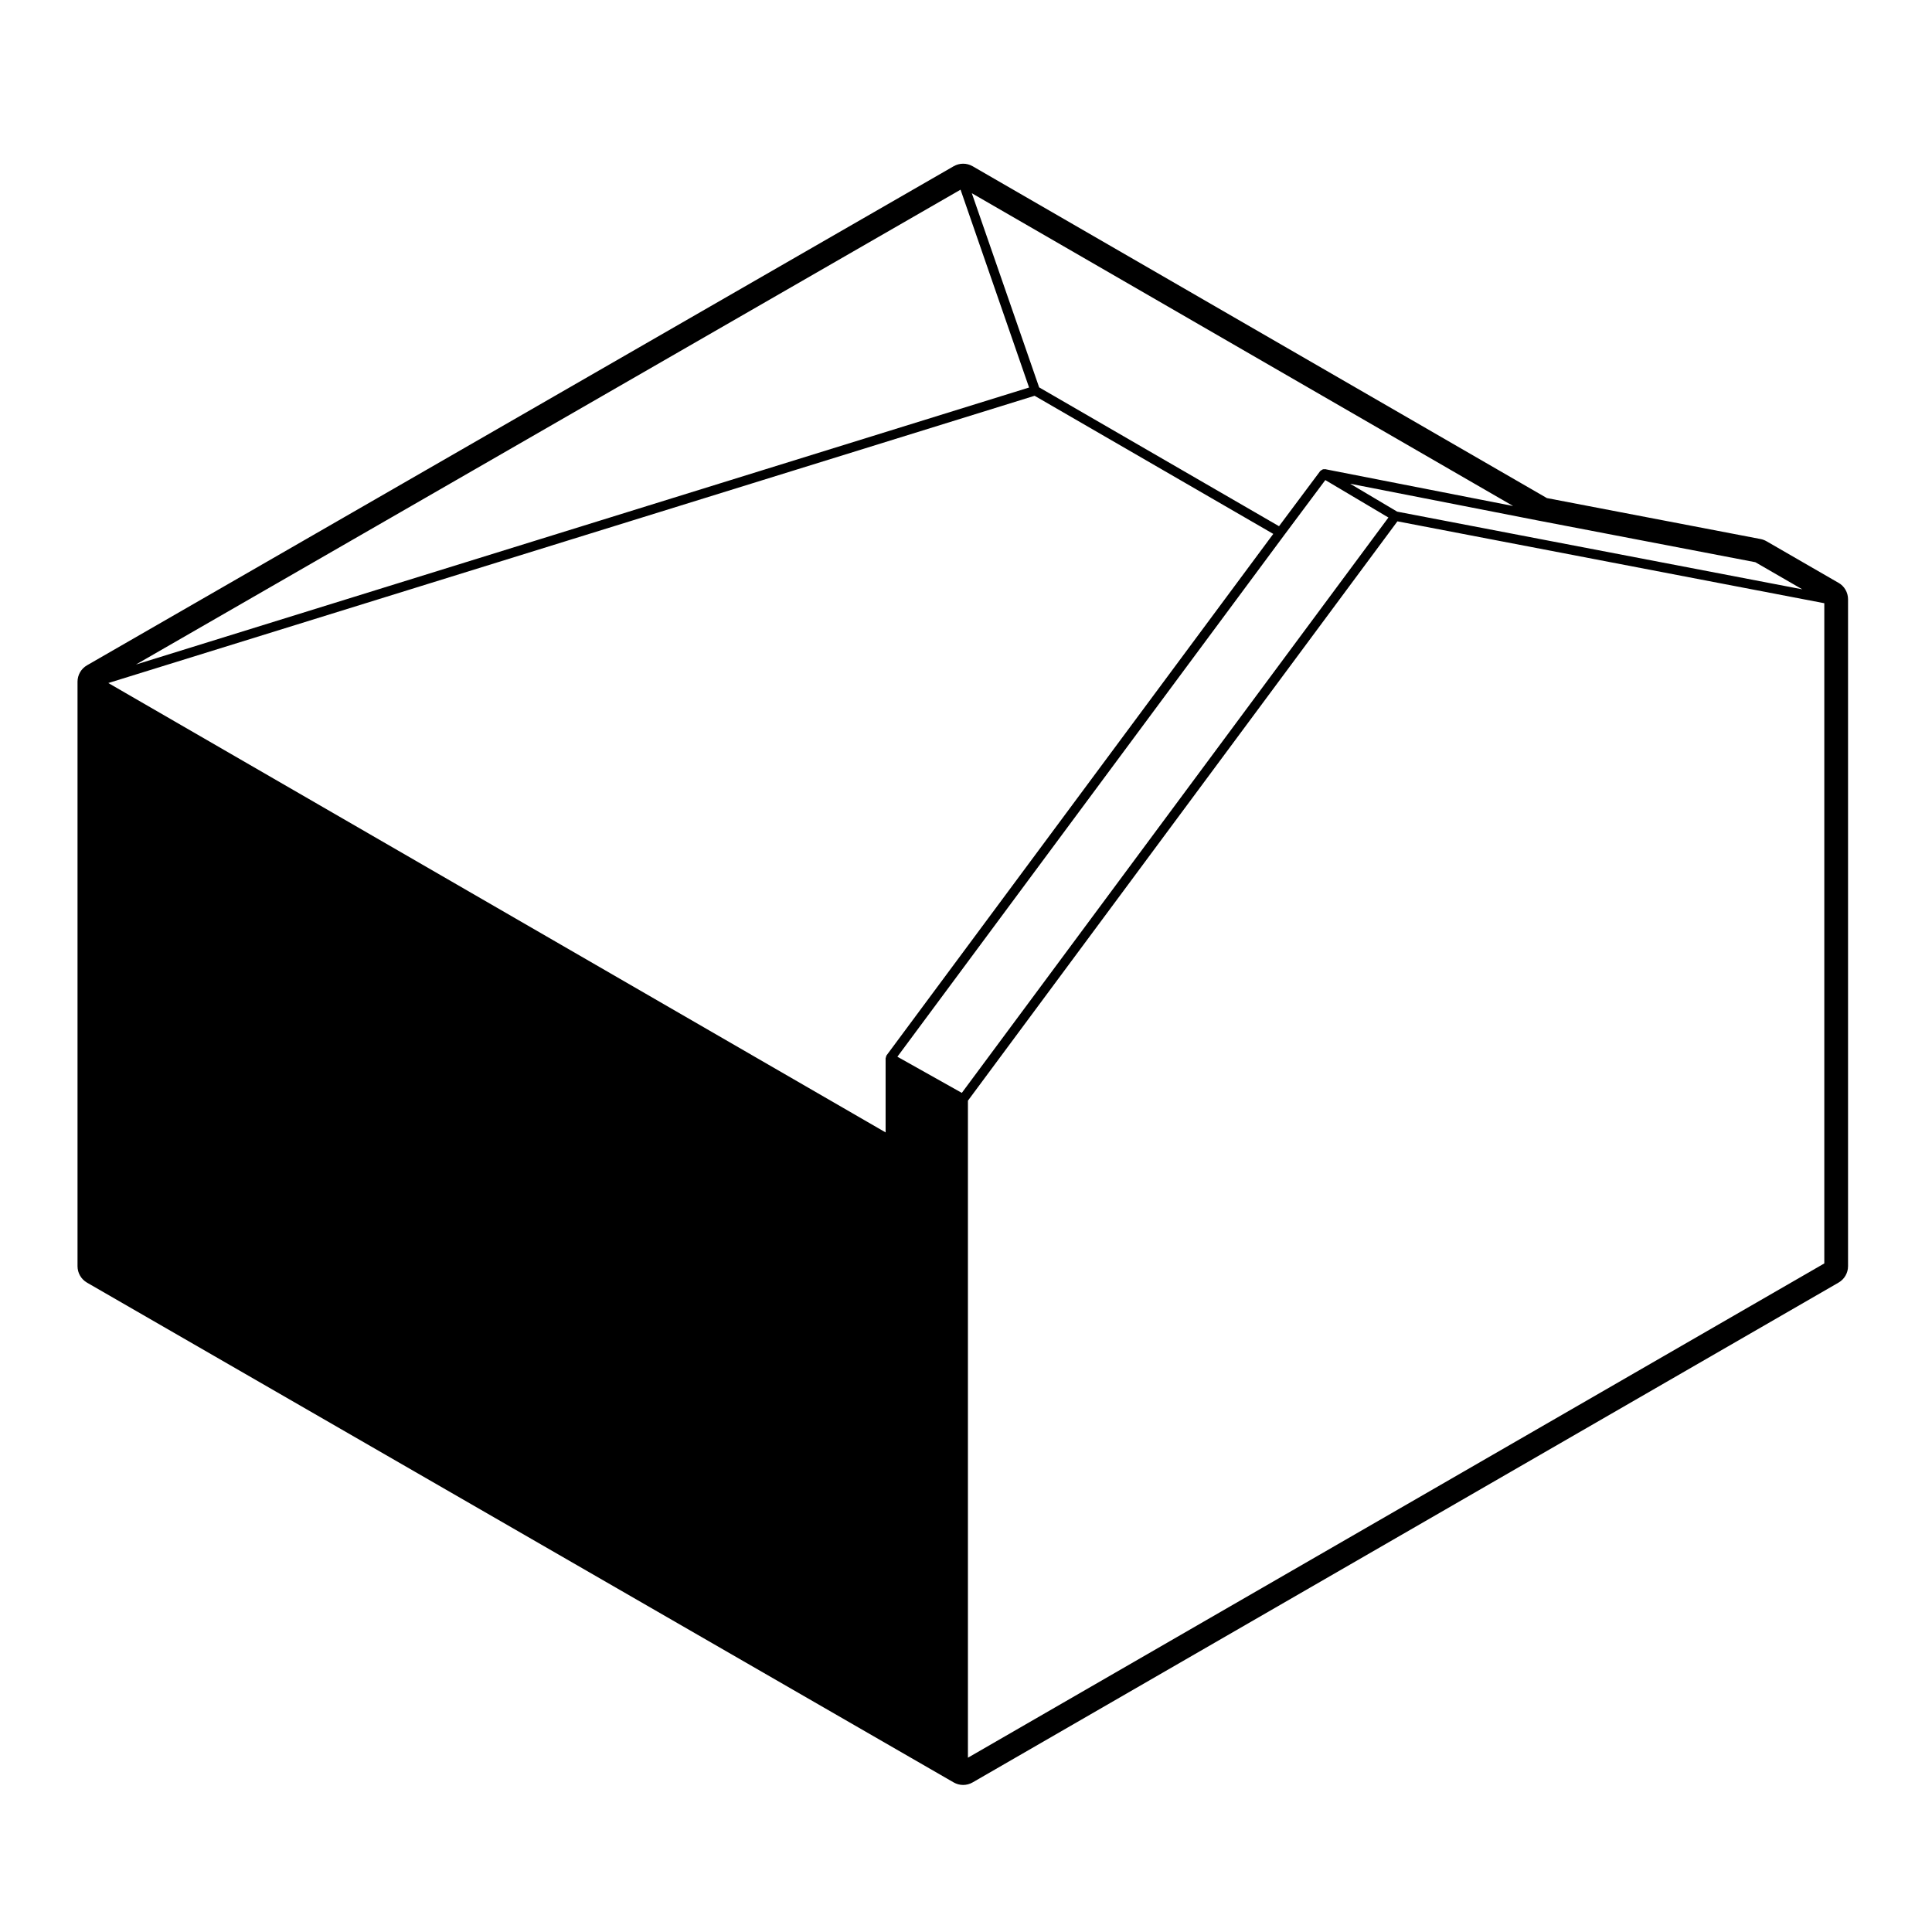 <?xml version="1.0" encoding="UTF-8"?>
<!-- Uploaded to: ICON Repo, www.iconrepo.com, Generator: ICON Repo Mixer Tools -->
<svg fill="#000000" width="800px" height="800px" version="1.1" viewBox="144 144 512 512" xmlns="http://www.w3.org/2000/svg">
 <path d="m631.23 298.46-19.09-11.023c-0.488-0.281-1.02-0.48-1.57-0.586l-56.629-10.855-152.18-87.938c-0.777-0.449-1.648-0.676-2.519-0.676-0.867 0-1.738 0.227-2.516 0.676l-229.66 132.25c-1.562 0.898-2.523 2.562-2.523 4.363v154.88c0 1.797 0.957 3.465 2.519 4.363l229.66 132.44c0.781 0.449 1.648 0.676 2.519 0.676 0.871 0 1.742-0.227 2.519-0.676l229.47-132.45c1.562-0.902 2.519-2.562 2.519-4.363v-176.73c-0.004-1.805-0.961-3.465-2.523-4.363zm-230.72 311.35v-174.12l113.82-153.53 113.13 21.699v174.96zm208.67-316.82 12.449 7.188-107.37-20.59-12.449-7.391 50.117 9.812h0.012zm-191-44.105 63.25 36.605-102.49 138.2c-0.02 0.023-0.004 0.059-0.02 0.086-0.02 0.023-0.051 0.023-0.066 0.051-0.055 0.102-0.012 0.211-0.039 0.312-0.031 0.105-0.121 0.18-0.121 0.301v19.66l-205.99-119.09zm-19.289 184.74-17.074-9.582 102.48-138.19 10.926-14.629 16.723 9.926zm96.242-165.3c-0.082-0.016-0.141 0.047-0.215 0.047-0.098 0-0.172-0.035-0.262-0.02-0.102 0.02-0.16 0.086-0.25 0.121-0.133 0.059-0.238 0.121-0.336 0.227-0.055 0.051-0.137 0.051-0.18 0.105l-10.938 14.645-63.57-36.793-17.84-51.453 143.45 82.891zm-78.418-21.629-236.69 73.41 218.53-125.84z"/>
</svg>